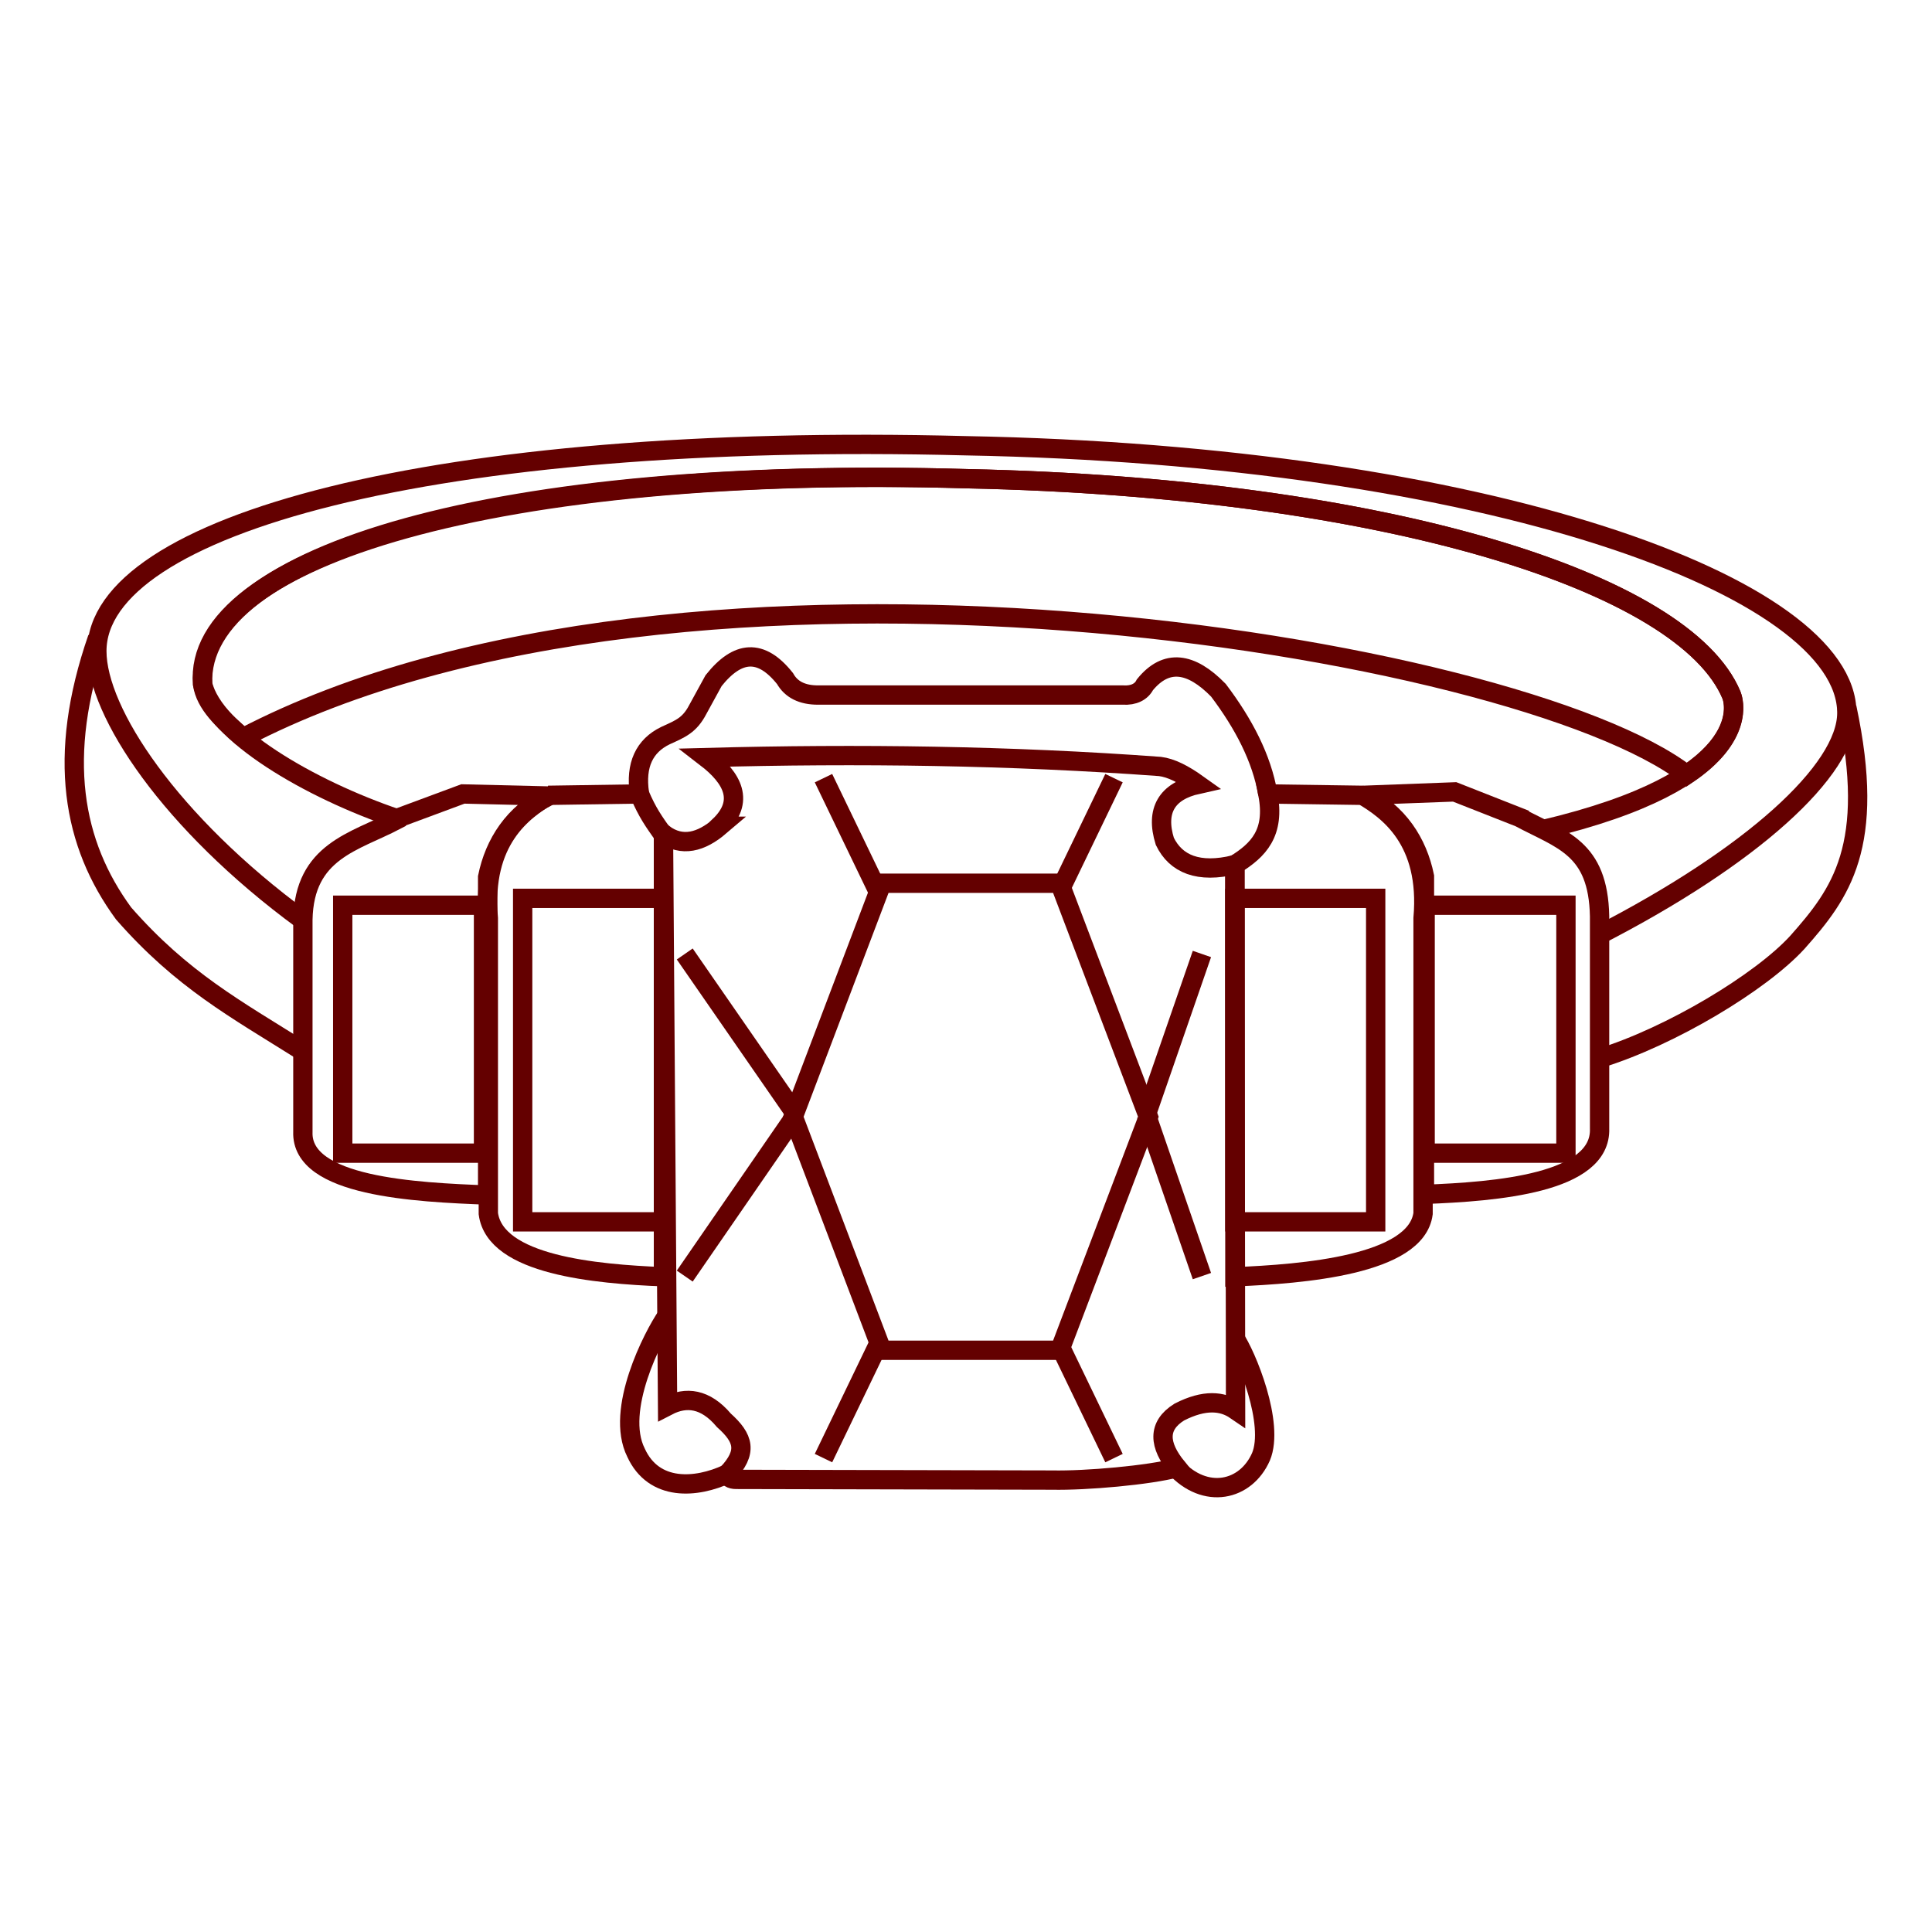 <?xml version="1.0" encoding="UTF-8"?>
<!DOCTYPE svg PUBLIC "-//W3C//DTD SVG 1.1//EN" "http://www.w3.org/Graphics/SVG/1.1/DTD/svg11.dtd">
<!-- Creator: CorelDRAW X6 -->
<svg xmlns="http://www.w3.org/2000/svg" xml:space="preserve" width="3.333in" height="3.333in" version="1.1" style="shape-rendering:geometricPrecision; text-rendering:geometricPrecision; image-rendering:optimizeQuality; fill-rule:evenodd; clip-rule:evenodd"
viewBox="0 0 2813 2813"
 xmlns:xlink="http://www.w3.org/1999/xlink">
 <defs>
  <style type="text/css">
   <![CDATA[
    .str0 {stroke:#640000;stroke-width:28.134}
    .fil0 {fill:none}
   ]]>
  </style>
 </defs>
 <g id="Layer_x0020_1">
  <g id="_708820512">
   <rect class="fil0" width="2813" height="2813"/>
   <g>
    <g>
     <polygon class="fil0 str0" points="1155,1626 1284,1286 1543,1286 1672,1626 1543,1966 1284,1966 "/>
     <line class="fil0 str0" x1="1669" y1="1623" x2="1750" y2= "1858" />
     <line class="fil0 str0" x1="1669" y1="1623" x2="1750" y2= "1389" />
     <line class="fil0 str0" x1="1159" y1="1623" x2="997" y2= "1858" />
     <line class="fil0 str0" x1="1159" y1="1623" x2="997" y2= "1389" />
     <line class="fil0 str0" x1="1541" y1="1301" x2="1622" y2= "1133" />
     <line class="fil0 str0" x1="1280" y1="1301" x2="1199" y2= "1133" />
     <line class="fil0 str0" x1="1541" y1="1955" x2="1622" y2= "2123" />
     <line class="fil0 str0" x1="1280" y1="1955" x2="1199" y2= "2123" />
    </g>
    <path class="fil0 str0" d="M440 1339c-192,-141 -299,-302 -299,-391 0,-183 490,-319 1265,-299 761,14 1283,206 1283,389 0,84 -140,210 -362,324"/>
    <path class="fil0 str0" d="M578 1192c-127,-43 -266,-124 -283,-196 -8,-189 431,-319 1113,-299 613,13 1045,152 1113,315 6,15 31,124 -275,196"/>
    <path class="fil0 str0" d="M354 1074c-29,-25 -55,-49 -59,-78 -16,-184 431,-319 1113,-299 613,13 1045,152 1113,315 4,10 17,61 -65,116 -244,-189 -1460,-389 -2102,-54"/>
    <path class="fil0 str0" d="M142 929c-60,173 -36,300 38,401 85,97 163,139 260,200"/>
    <path class="fil0 str0" d="M2689 1030c43,202 -9,271 -72,342 -53,58 -184,137 -288,169"/>
    <rect class="fil0 str0" x="499" y="1318" width="205" height="361"/>
    <rect class="fil0 str0" x="761" y="1308" width="205" height="471"/>
    <rect class="fil0 str0" x="1798" y="1308" width="205" height="471"/>
    <rect class="fil0 str0" x="2075" y="1318" width="205" height="361"/>
    <path class="fil0 str0" d="M1047 1203c38,-36 20,-70 -19,-100 223,-6 443,-3 661,13 16,2 34,11 55,26 -45,10 -62,38 -48,83 16,33 49,47 102,34l1 794c-19,-13 -45,-16 -82,3 -32,20 -30,48 -3,81 -41,11 -133,19 -182,18l-460 -1c-8,0 -12,-3 -13,-8 30,-32 24,-52 -5,-78 -27,-32 -55,-35 -82,-21l-6 -833c27,20 55,12 82,-11z"/>
    <path class="fil0 str0" d="M577 1192l97 -36 125 3c-51,25 -79,69 -89,118l0 463c-105,-4 -272,-12 -269,-92l0 -309c2,-100 75,-113 136,-145z"/>
    <path class="fil0 str0" d="M798 1158l133 -2c12,28 21,40 35,60l0 643c-99,-4 -245,-17 -255,-92l0 -430c-10,-114 51,-157 88,-179z"/>
    <path class="fil0 str0" d="M2212 1190l-94 -37 -133 5c51,25 79,69 89,118l0 463c105,-4 258,-16 255,-96l0 -309c-2,-100 -55,-111 -117,-144z"/>
    <path class="fil0 str0" d="M1985 1158l-139 -2c11,57 -14,82 -48,103l0 600c99,-4 264,-17 274,-92l0 -430c10,-114 -51,-157 -88,-179z"/>
    <path class="fil0 str0" d="M931 1155c-6,-41 7,-69 38,-84 22,-10 35,-15 47,-38l23 -42c35,-44 69,-47 104,-3 9,16 25,24 48,24l444 0c16,1 27,-5 32,-15 31,-38 67,-33 107,8 37,49 63,99 72,151"/>
    <path class="fil0 str0" d="M971 1916c-20,29 -76,137 -45,199 26,57 88,52 133,31"/>
    <path class="fil0 str0" d="M1797 1947c18,26 59,126 39,174 -22,50 -81,63 -125,15"/>
   </g>
  </g>
 </g>
</svg>
